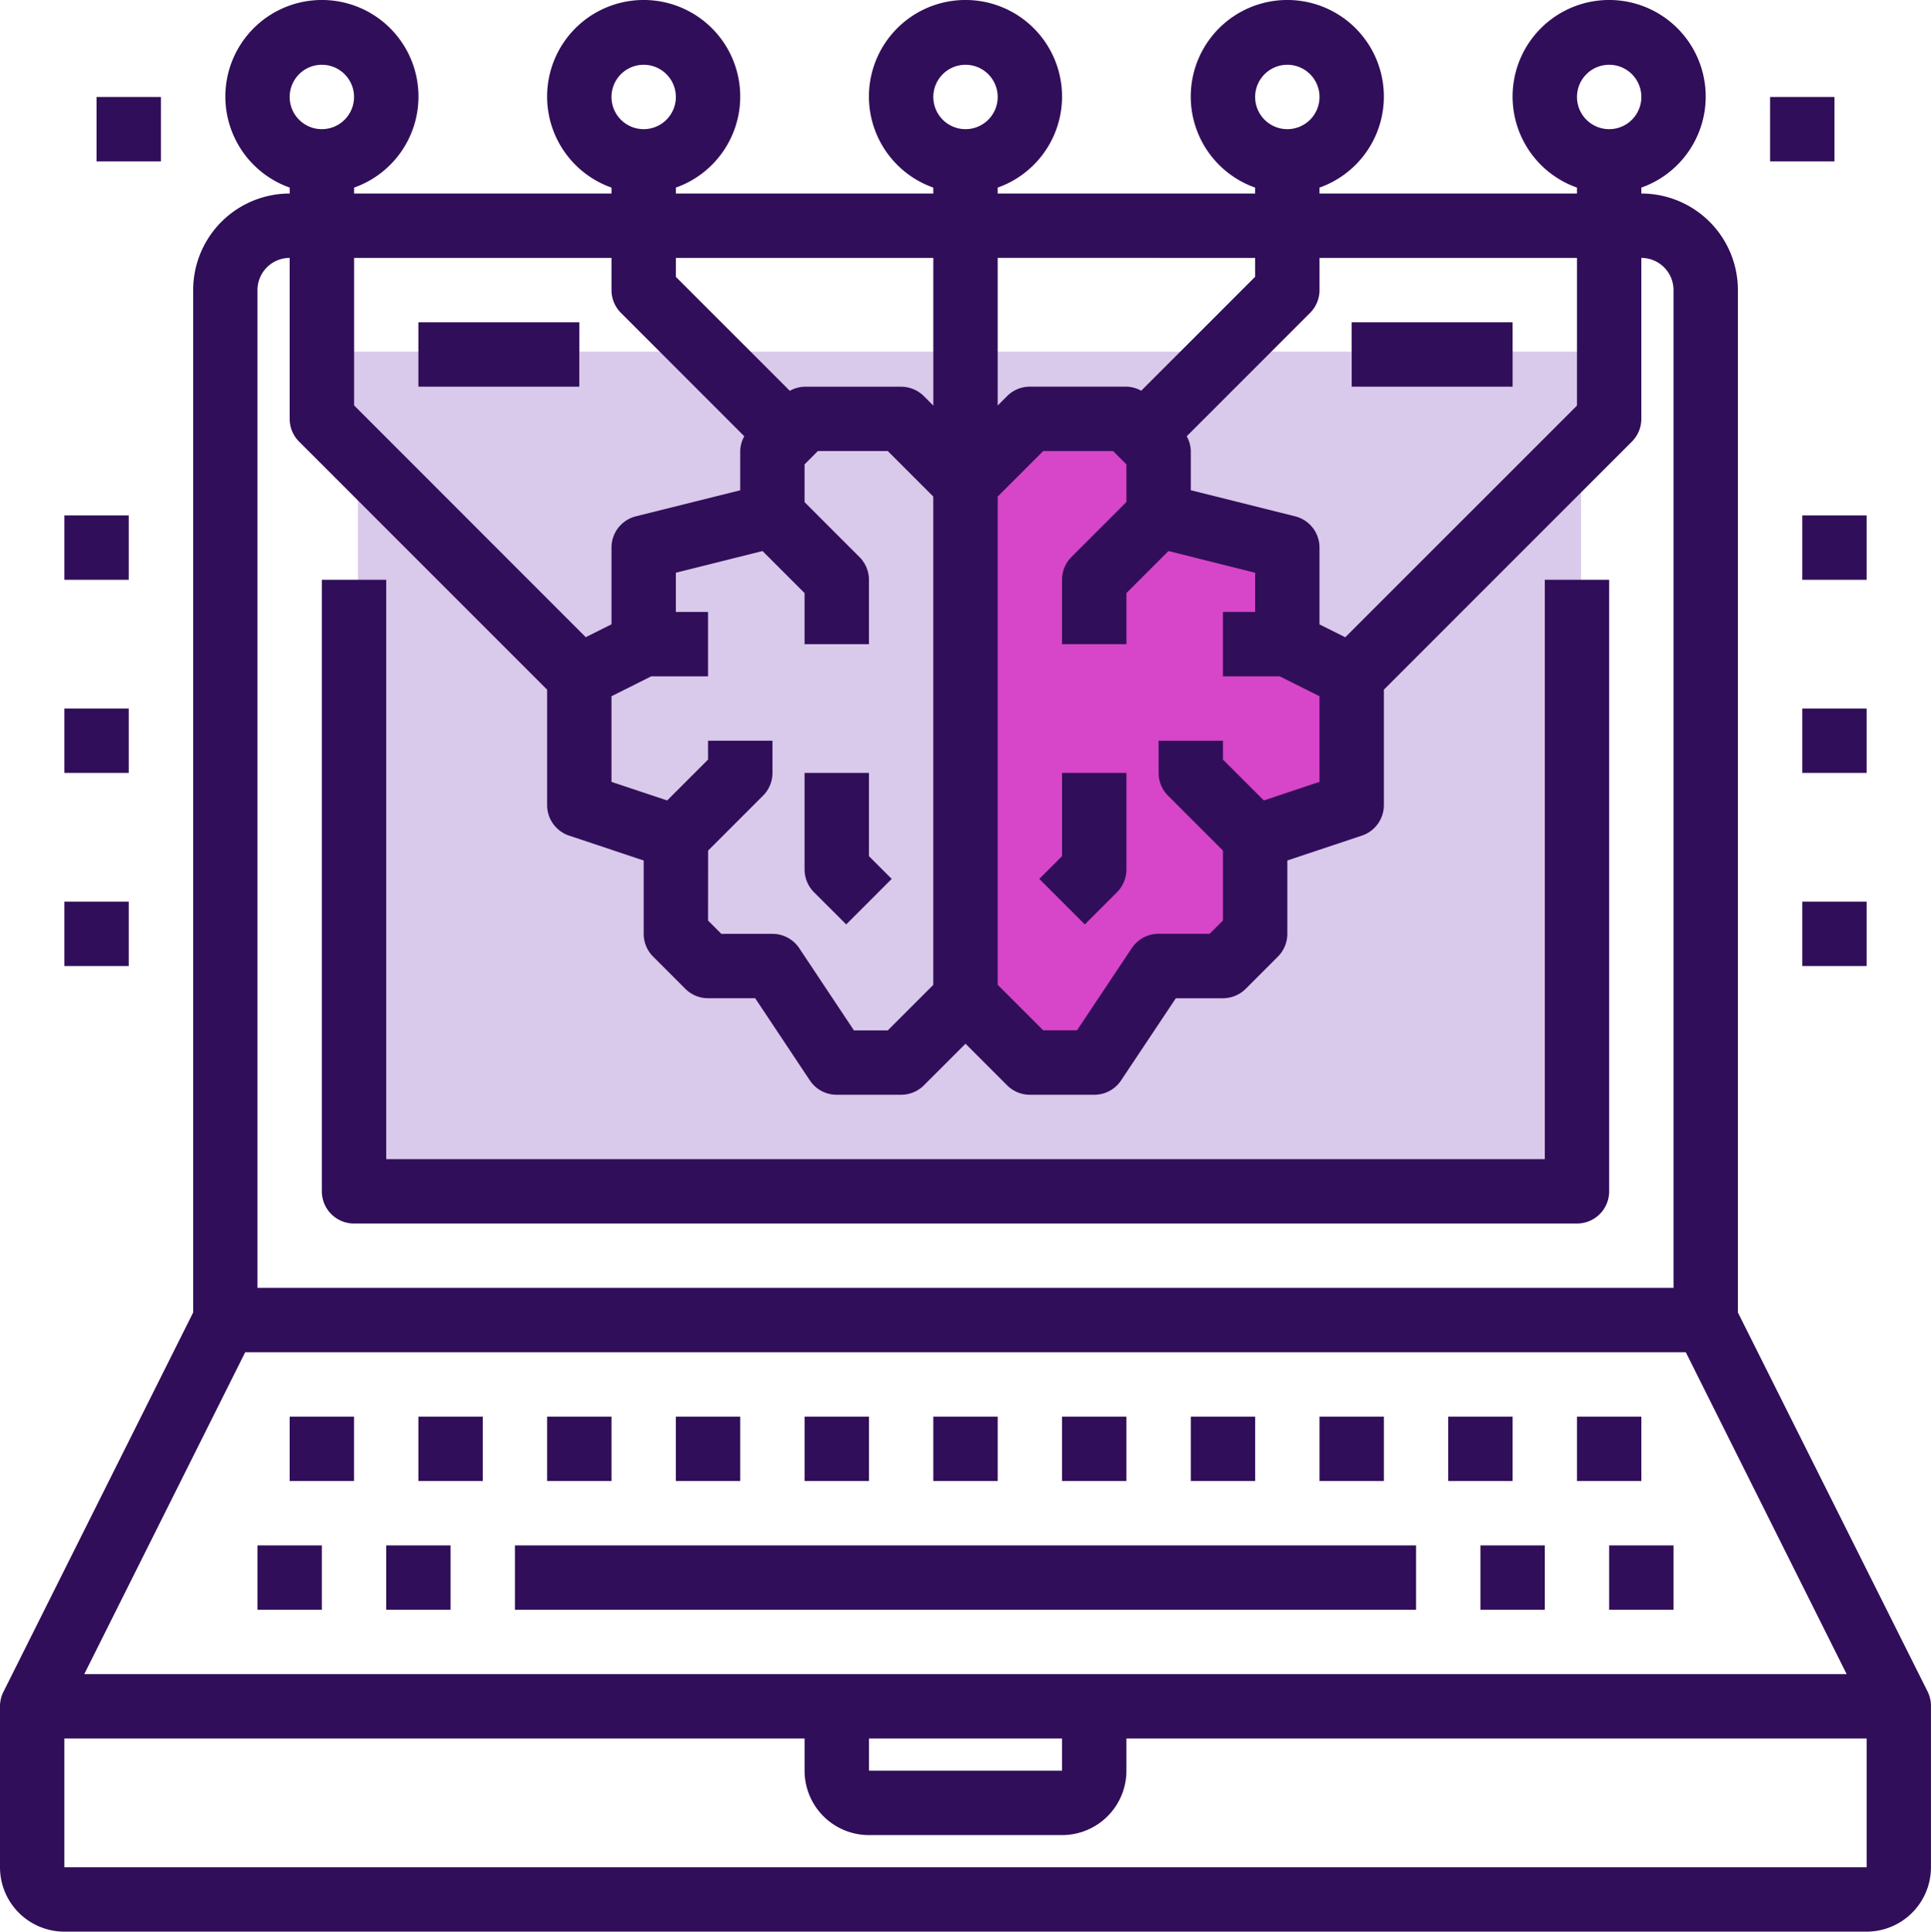 <svg xmlns="http://www.w3.org/2000/svg" width="121.611" height="121.636" viewBox="0 0 121.611 121.636">
  <g id="Group_3753" data-name="Group 3753" transform="translate(-347.694 -5150.798)">
    <path id="Path_9763" data-name="Path 9763" d="M-22933.766,11674.632v43.3h77.033v-51.99h-78.082Z" transform="translate(23304 -6493)" fill="#d9c9eb"/>
    <path id="Path_9764" data-name="Path 9764" d="M-22895.5,11673.084v34.546l7.6,3.8,6.775-6.856h3.438l1.473-7.672,4.734-2.907v-7.911l-3.691-2.179v-5.522l-5.953-2.79-2.84-4.928h-6.412Z" transform="translate(23304 -6493)" fill="#d745c8"/>
    <g id="noun_artificial_intelligent_3469686" data-name="noun_artificial intelligent_3469686" transform="translate(343.787 5148.811)">
      <g id="Group_1781" data-name="Group 1781" transform="translate(3.907 1.988)">
        <path id="Path_3767" data-name="Path 3767" d="M123.409,108.53,111.45,84.635V20.254a6.081,6.081,0,0,0-6.081-6.081V13.8a6.081,6.081,0,1,0-4.054,0v.373H85.1V13.8a6.081,6.081,0,1,0-4.054,0v.373H64.832V13.8a6.081,6.081,0,1,0-4.054,0v.373H44.564V13.8a6.081,6.081,0,1,0-4.054,0v.373H24.3V13.8a6.081,6.081,0,1,0-4.054,0v.373a6.081,6.081,0,0,0-6.081,6.081V84.635L2.213,108.53a2.027,2.027,0,0,0-.213.906V119.57a4.054,4.054,0,0,0,4.054,4.054h113.5a4.054,4.054,0,0,0,4.054-4.054V109.436A2.027,2.027,0,0,0,123.409,108.53Zm-66.684,2.933H68.886v2.027H56.725ZM7.306,107.409,17.441,87.141h90.73L118.3,107.409ZM103.343,6.066a2.027,2.027,0,1,1-2.027,2.027A2.027,2.027,0,0,1,103.343,6.066Zm-2.027,12.161v9.3L86.723,42.116,85.1,41.305V36.469A2.027,2.027,0,0,0,83.565,34.5l-6.571-1.644V30.389a1.99,1.99,0,0,0-.257-.93l7.771-7.771a2.027,2.027,0,0,0,.594-1.433V18.228ZM81.595,52.392,79.02,49.818V48.63H74.967v2.027a2.027,2.027,0,0,0,.594,1.433l3.46,3.46v4.4l-.839.839H74.967a2.027,2.027,0,0,0-1.687.9l-3.452,5.178H67.7l-2.866-2.866V33.255L67.7,30.389h4.4l.839.839V33.6l-3.46,3.46a2.027,2.027,0,0,0-.594,1.433V42.55H72.94V39.335l2.649-2.649,5.458,1.366v2.471H79.02v4.054H82.6L85.1,45.829v5.393Zm-35,3.158,3.46-3.46a2.027,2.027,0,0,0,.594-1.433V48.63H46.591v1.188l-2.574,2.574L40.51,51.223V45.829l2.505-1.253h3.575V40.523H44.564V38.052l5.458-1.366,2.649,2.649V42.55h4.054V38.5a2.027,2.027,0,0,0-.594-1.433l-3.46-3.46V31.228l.839-.839h4.4l2.866,2.866V64.006l-2.866,2.866h-2.13l-3.446-5.179a2.027,2.027,0,0,0-1.692-.9H47.43l-.839-.839ZM83.074,6.066a2.027,2.027,0,1,1-2.027,2.027A2.027,2.027,0,0,1,83.074,6.066ZM81.047,18.228v1.188L73.87,26.592a1.99,1.99,0,0,0-.93-.257H66.859a2.027,2.027,0,0,0-1.433.594l-.594.594v-9.3ZM62.806,6.066a2.027,2.027,0,1,1-2.027,2.027A2.027,2.027,0,0,1,62.806,6.066ZM60.779,18.228v9.3l-.594-.594a2.027,2.027,0,0,0-1.433-.594H52.671a1.99,1.99,0,0,0-.93.257l-7.177-7.177V18.228ZM42.537,6.066A2.027,2.027,0,1,1,40.51,8.093,2.027,2.027,0,0,1,42.537,6.066ZM40.51,18.228v2.027a2.027,2.027,0,0,0,.594,1.433l7.771,7.771a1.99,1.99,0,0,0-.257.93v2.471L42.047,34.5a2.027,2.027,0,0,0-1.536,1.966V41.3l-1.621.811L24.3,27.515V18.228ZM22.269,6.066a2.027,2.027,0,1,1-2.027,2.027A2.027,2.027,0,0,1,22.269,6.066ZM18.215,20.254a2.027,2.027,0,0,1,2.027-2.027V28.362a2.027,2.027,0,0,0,.594,1.433L36.457,45.416v7.268a2.027,2.027,0,0,0,1.387,1.924l4.694,1.565v4.619a2.027,2.027,0,0,0,.594,1.433l2.027,2.027a2.027,2.027,0,0,0,1.433.594H49.56l3.446,5.179a2.027,2.027,0,0,0,1.692.9h4.054a2.027,2.027,0,0,0,1.433-.594l2.621-2.621,2.621,2.621a2.027,2.027,0,0,0,1.433.594h4.054a2.027,2.027,0,0,0,1.687-.9l3.452-5.178H79.02a2.027,2.027,0,0,0,1.433-.594l2.027-2.027a2.027,2.027,0,0,0,.594-1.433V56.172l4.694-1.565a2.027,2.027,0,0,0,1.386-1.923V45.416l15.621-15.621a2.027,2.027,0,0,0,.594-1.433V18.228a2.027,2.027,0,0,1,2.027,2.027V83.087H18.215ZM6.054,119.57v-8.107H52.671v2.027a4.054,4.054,0,0,0,4.054,4.054H68.886a4.054,4.054,0,0,0,4.054-4.054v-2.027h46.618v8.107Z" transform="translate(-2 -1.988)" fill="#310e59"/>
        <rect id="Rectangle_750" data-name="Rectangle 750" width="4.054" height="4.054" transform="translate(16.215 97.314)" fill="#310e59"/>
        <rect id="Rectangle_751" data-name="Rectangle 751" width="4.054" height="4.054" transform="translate(24.322 97.314)" fill="#310e59"/>
        <rect id="Rectangle_752" data-name="Rectangle 752" width="56.752" height="4.054" transform="translate(32.43 97.314)" fill="#310e59"/>
        <rect id="Rectangle_753" data-name="Rectangle 753" width="4.054" height="4.054" transform="translate(93.235 97.314)" fill="#310e59"/>
        <rect id="Rectangle_754" data-name="Rectangle 754" width="4.054" height="4.054" transform="translate(101.343 97.314)" fill="#310e59"/>
        <rect id="Rectangle_755" data-name="Rectangle 755" width="4.054" height="4.054" transform="translate(26.349 89.207)" fill="#310e59"/>
        <rect id="Rectangle_756" data-name="Rectangle 756" width="4.054" height="4.054" transform="translate(18.242 89.207)" fill="#310e59"/>
        <rect id="Rectangle_757" data-name="Rectangle 757" width="4.054" height="4.054" transform="translate(34.457 89.207)" fill="#310e59"/>
        <rect id="Rectangle_758" data-name="Rectangle 758" width="4.054" height="4.054" transform="translate(42.564 89.207)" fill="#310e59"/>
        <rect id="Rectangle_759" data-name="Rectangle 759" width="4.054" height="4.054" transform="translate(50.671 89.207)" fill="#310e59"/>
        <rect id="Rectangle_760" data-name="Rectangle 760" width="4.054" height="4.054" transform="translate(58.779 89.207)" fill="#310e59"/>
        <rect id="Rectangle_761" data-name="Rectangle 761" width="4.054" height="4.054" transform="translate(66.886 89.207)" fill="#310e59"/>
        <rect id="Rectangle_762" data-name="Rectangle 762" width="4.054" height="4.054" transform="translate(74.994 89.207)" fill="#310e59"/>
        <rect id="Rectangle_763" data-name="Rectangle 763" width="4.054" height="4.054" transform="translate(83.101 89.207)" fill="#310e59"/>
        <rect id="Rectangle_764" data-name="Rectangle 764" width="4.054" height="4.054" transform="translate(91.208 89.207)" fill="#310e59"/>
        <rect id="Rectangle_765" data-name="Rectangle 765" width="4.054" height="4.054" transform="translate(99.316 89.207)" fill="#310e59"/>
        <path id="Path_3768" data-name="Path 3768" d="M89.02,56.483H16.054V20H12V58.51a2.027,2.027,0,0,0,2.027,2.027h77.02a2.027,2.027,0,0,0,2.027-2.027V20H89.02Z" transform="translate(8.269 16.509)" fill="#310e59"/>
        <rect id="Rectangle_766" data-name="Rectangle 766" width="10.134" height="4.054" transform="translate(85.128 20.294)" fill="#310e59"/>
        <rect id="Rectangle_767" data-name="Rectangle 767" width="10.134" height="4.054" transform="translate(26.349 20.294)" fill="#310e59"/>
        <path id="Path_3769" data-name="Path 3769" d="M29.621,35.54l2.866-2.866-1.433-1.433V26H27v6.081a2.027,2.027,0,0,0,.594,1.433Z" transform="translate(23.671 22.67)" fill="#310e59"/>
        <path id="Path_3770" data-name="Path 3770" d="M35.726,31.241l-1.433,1.433,2.866,2.866,2.027-2.027a2.027,2.027,0,0,0,.594-1.433V26H35.726Z" transform="translate(31.16 22.67)" fill="#310e59"/>
        <rect id="Rectangle_768" data-name="Rectangle 768" width="4.054" height="4.054" transform="translate(113.504 56.777)" fill="#310e59"/>
        <rect id="Rectangle_769" data-name="Rectangle 769" width="4.054" height="4.054" transform="translate(4.054 56.777)" fill="#310e59"/>
        <rect id="Rectangle_770" data-name="Rectangle 770" width="4.054" height="4.054" transform="translate(4.054 44.616)" fill="#310e59"/>
        <rect id="Rectangle_771" data-name="Rectangle 771" width="4.054" height="4.054" transform="translate(4.054 32.455)" fill="#310e59"/>
        <rect id="Rectangle_772" data-name="Rectangle 772" width="4.054" height="4.054" transform="translate(113.504 44.616)" fill="#310e59"/>
        <rect id="Rectangle_773" data-name="Rectangle 773" width="4.054" height="4.054" transform="translate(113.504 32.455)" fill="#310e59"/>
        <rect id="Rectangle_774" data-name="Rectangle 774" width="4.054" height="4.054" transform="translate(111.477 6.106)" fill="#310e59"/>
        <rect id="Rectangle_775" data-name="Rectangle 775" width="4.054" height="4.054" transform="translate(6.081 6.106)" fill="#310e59"/>
      </g>
    </g>
  </g>
</svg>
